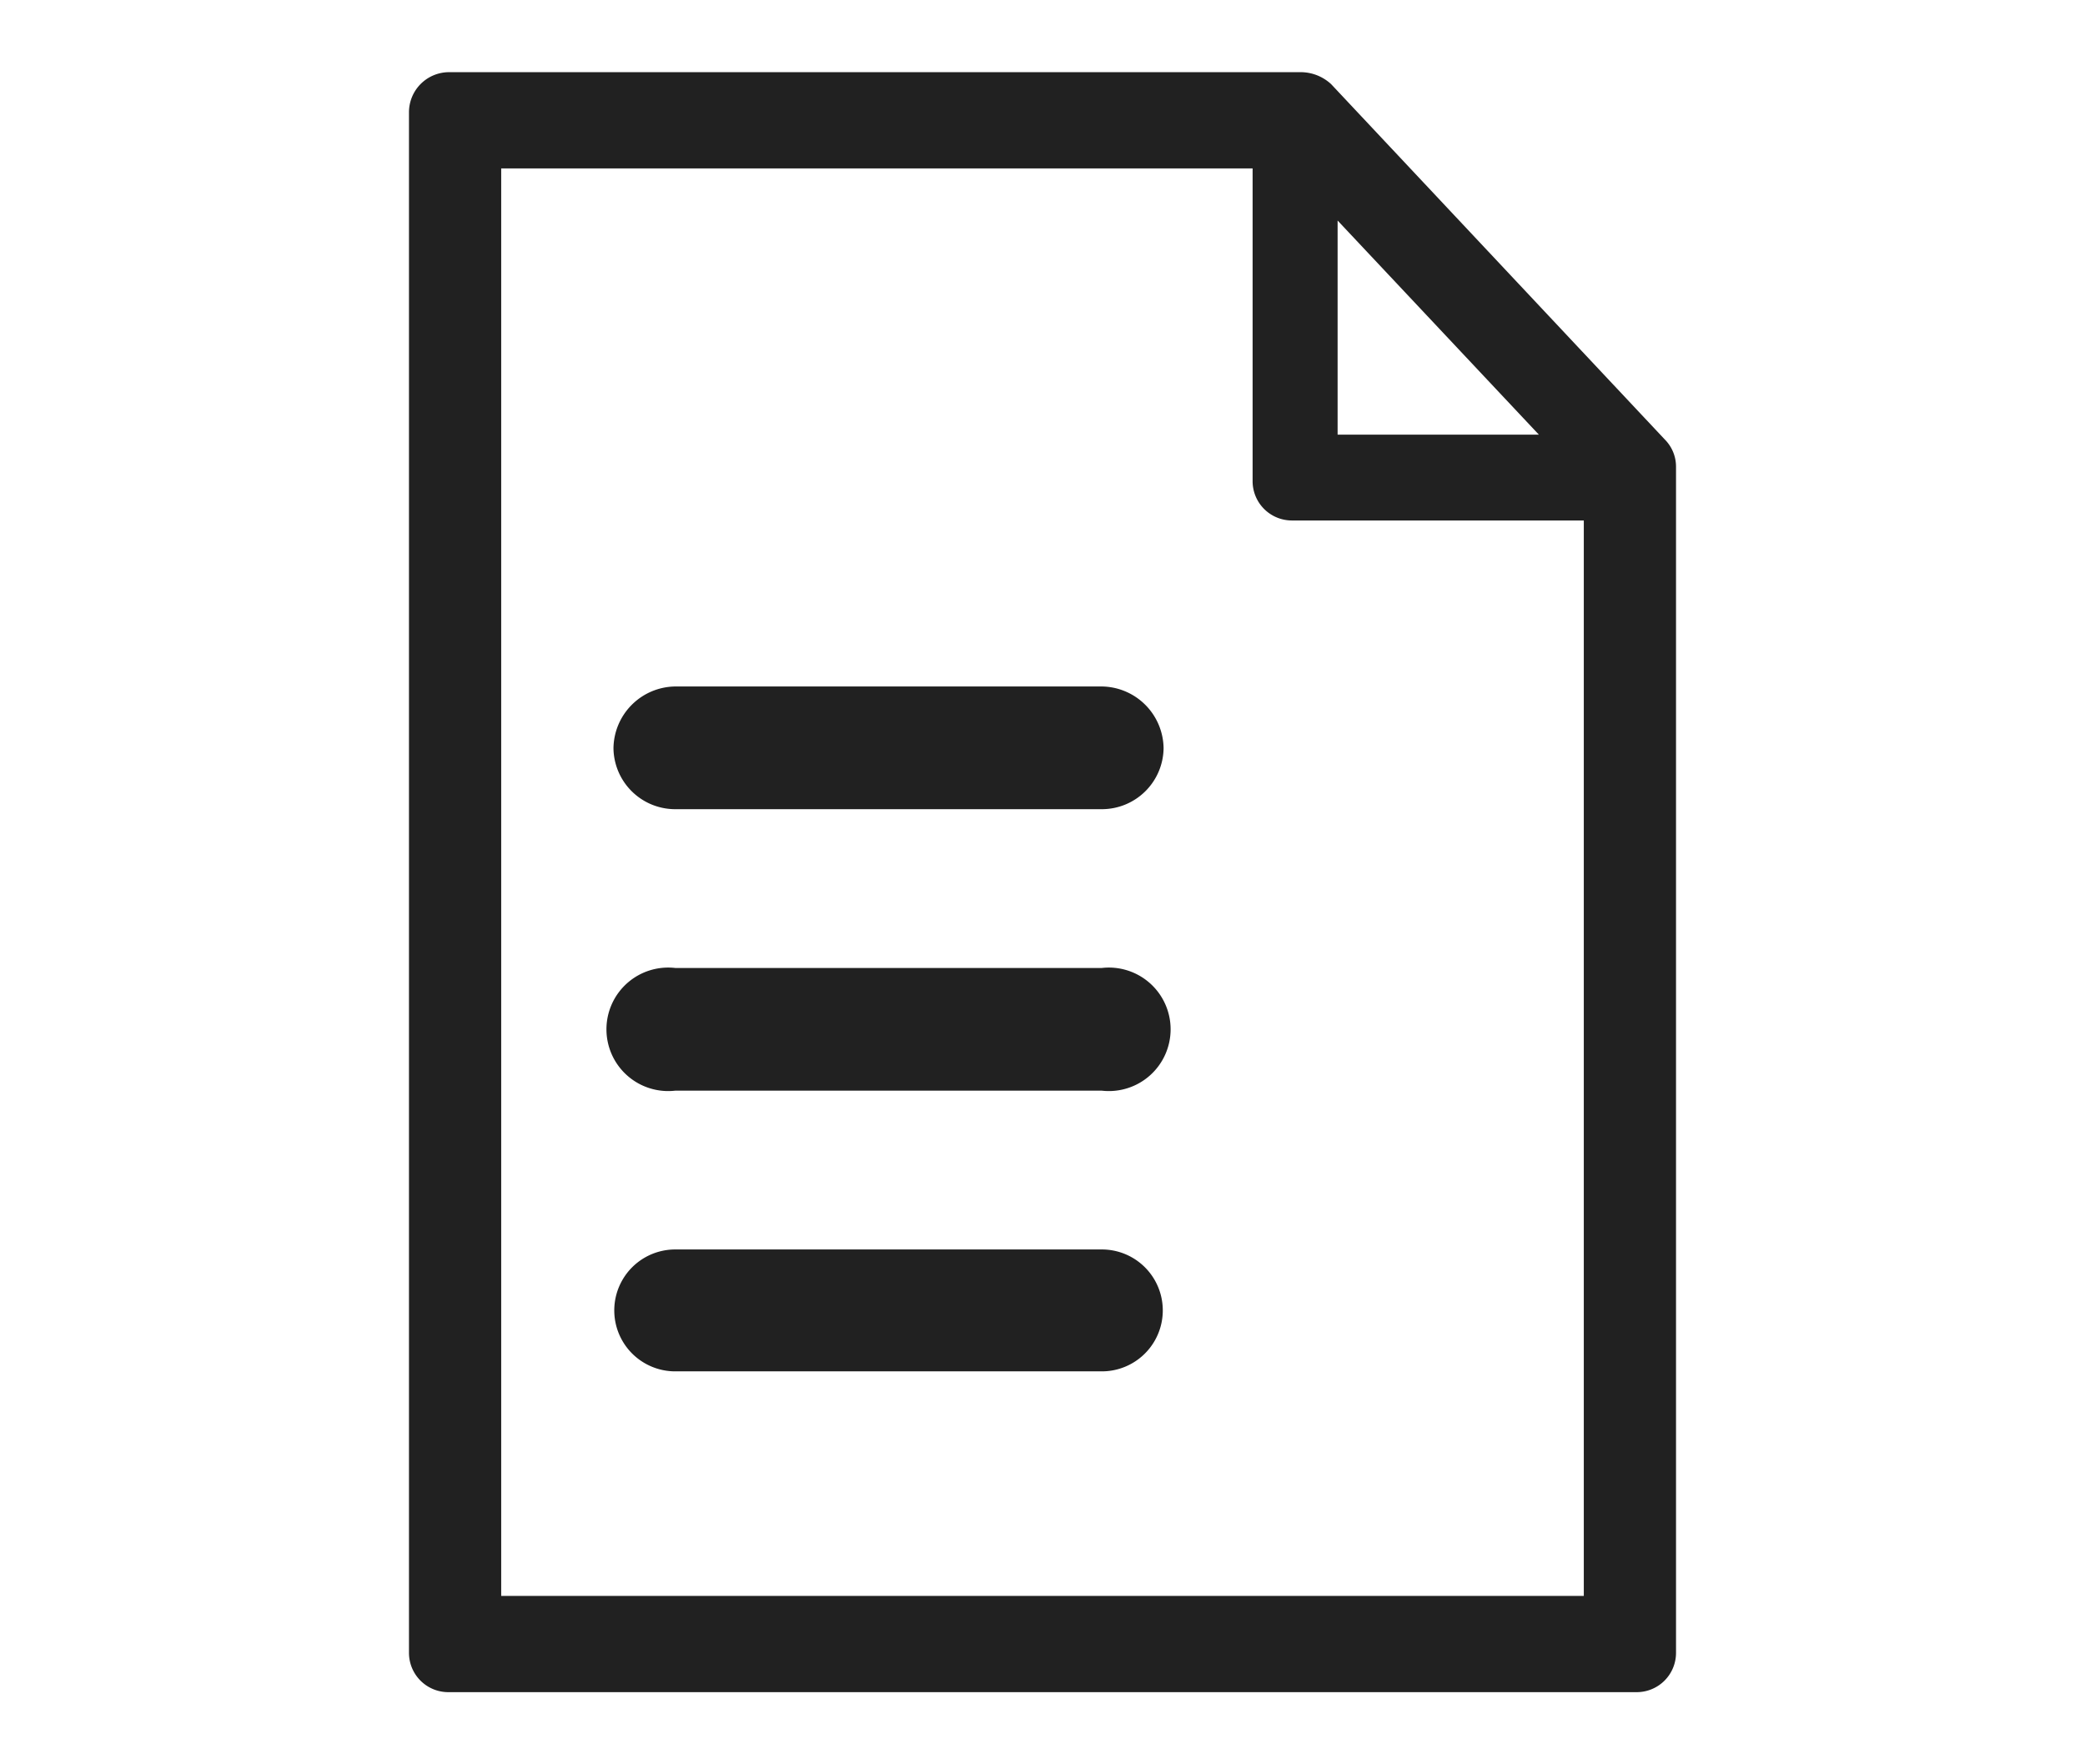 <svg xmlns="http://www.w3.org/2000/svg" width="26" height="22" viewBox="0 0 26 22"><defs><style>.a{fill:#212121;}</style></defs><path class="a" d="M20.76,5.48,16.6,1.05A.56.56,0,0,0,16.23.9H5.6a.5.5,0,0,0-.5.5V20.61a.49.49,0,0,0,.5.49H20.4a.49.49,0,0,0,.5-.49V5.82A.48.48,0,0,0,20.76,5.48Zm-1.57-.06H16.68V2.75ZM6.25,19.9V2.1h9.37V6a.49.49,0,0,0,.49.49h3.64V19.9Z"/><path class="a" d="M13.74,8.56H8.42a.78.78,0,0,0-.77.77.77.77,0,0,0,.77.76h5.32a.77.77,0,0,0,.77-.76A.78.78,0,0,0,13.74,8.56Z"/><path class="a" d="M13.74,12.07H8.42a.77.77,0,1,0,0,1.53h5.32a.77.77,0,1,0,0-1.53Z"/><path class="a" d="M13.74,15.58H8.42a.76.76,0,1,0,0,1.52h5.32a.76.76,0,1,0,0-1.52Z"/></svg>